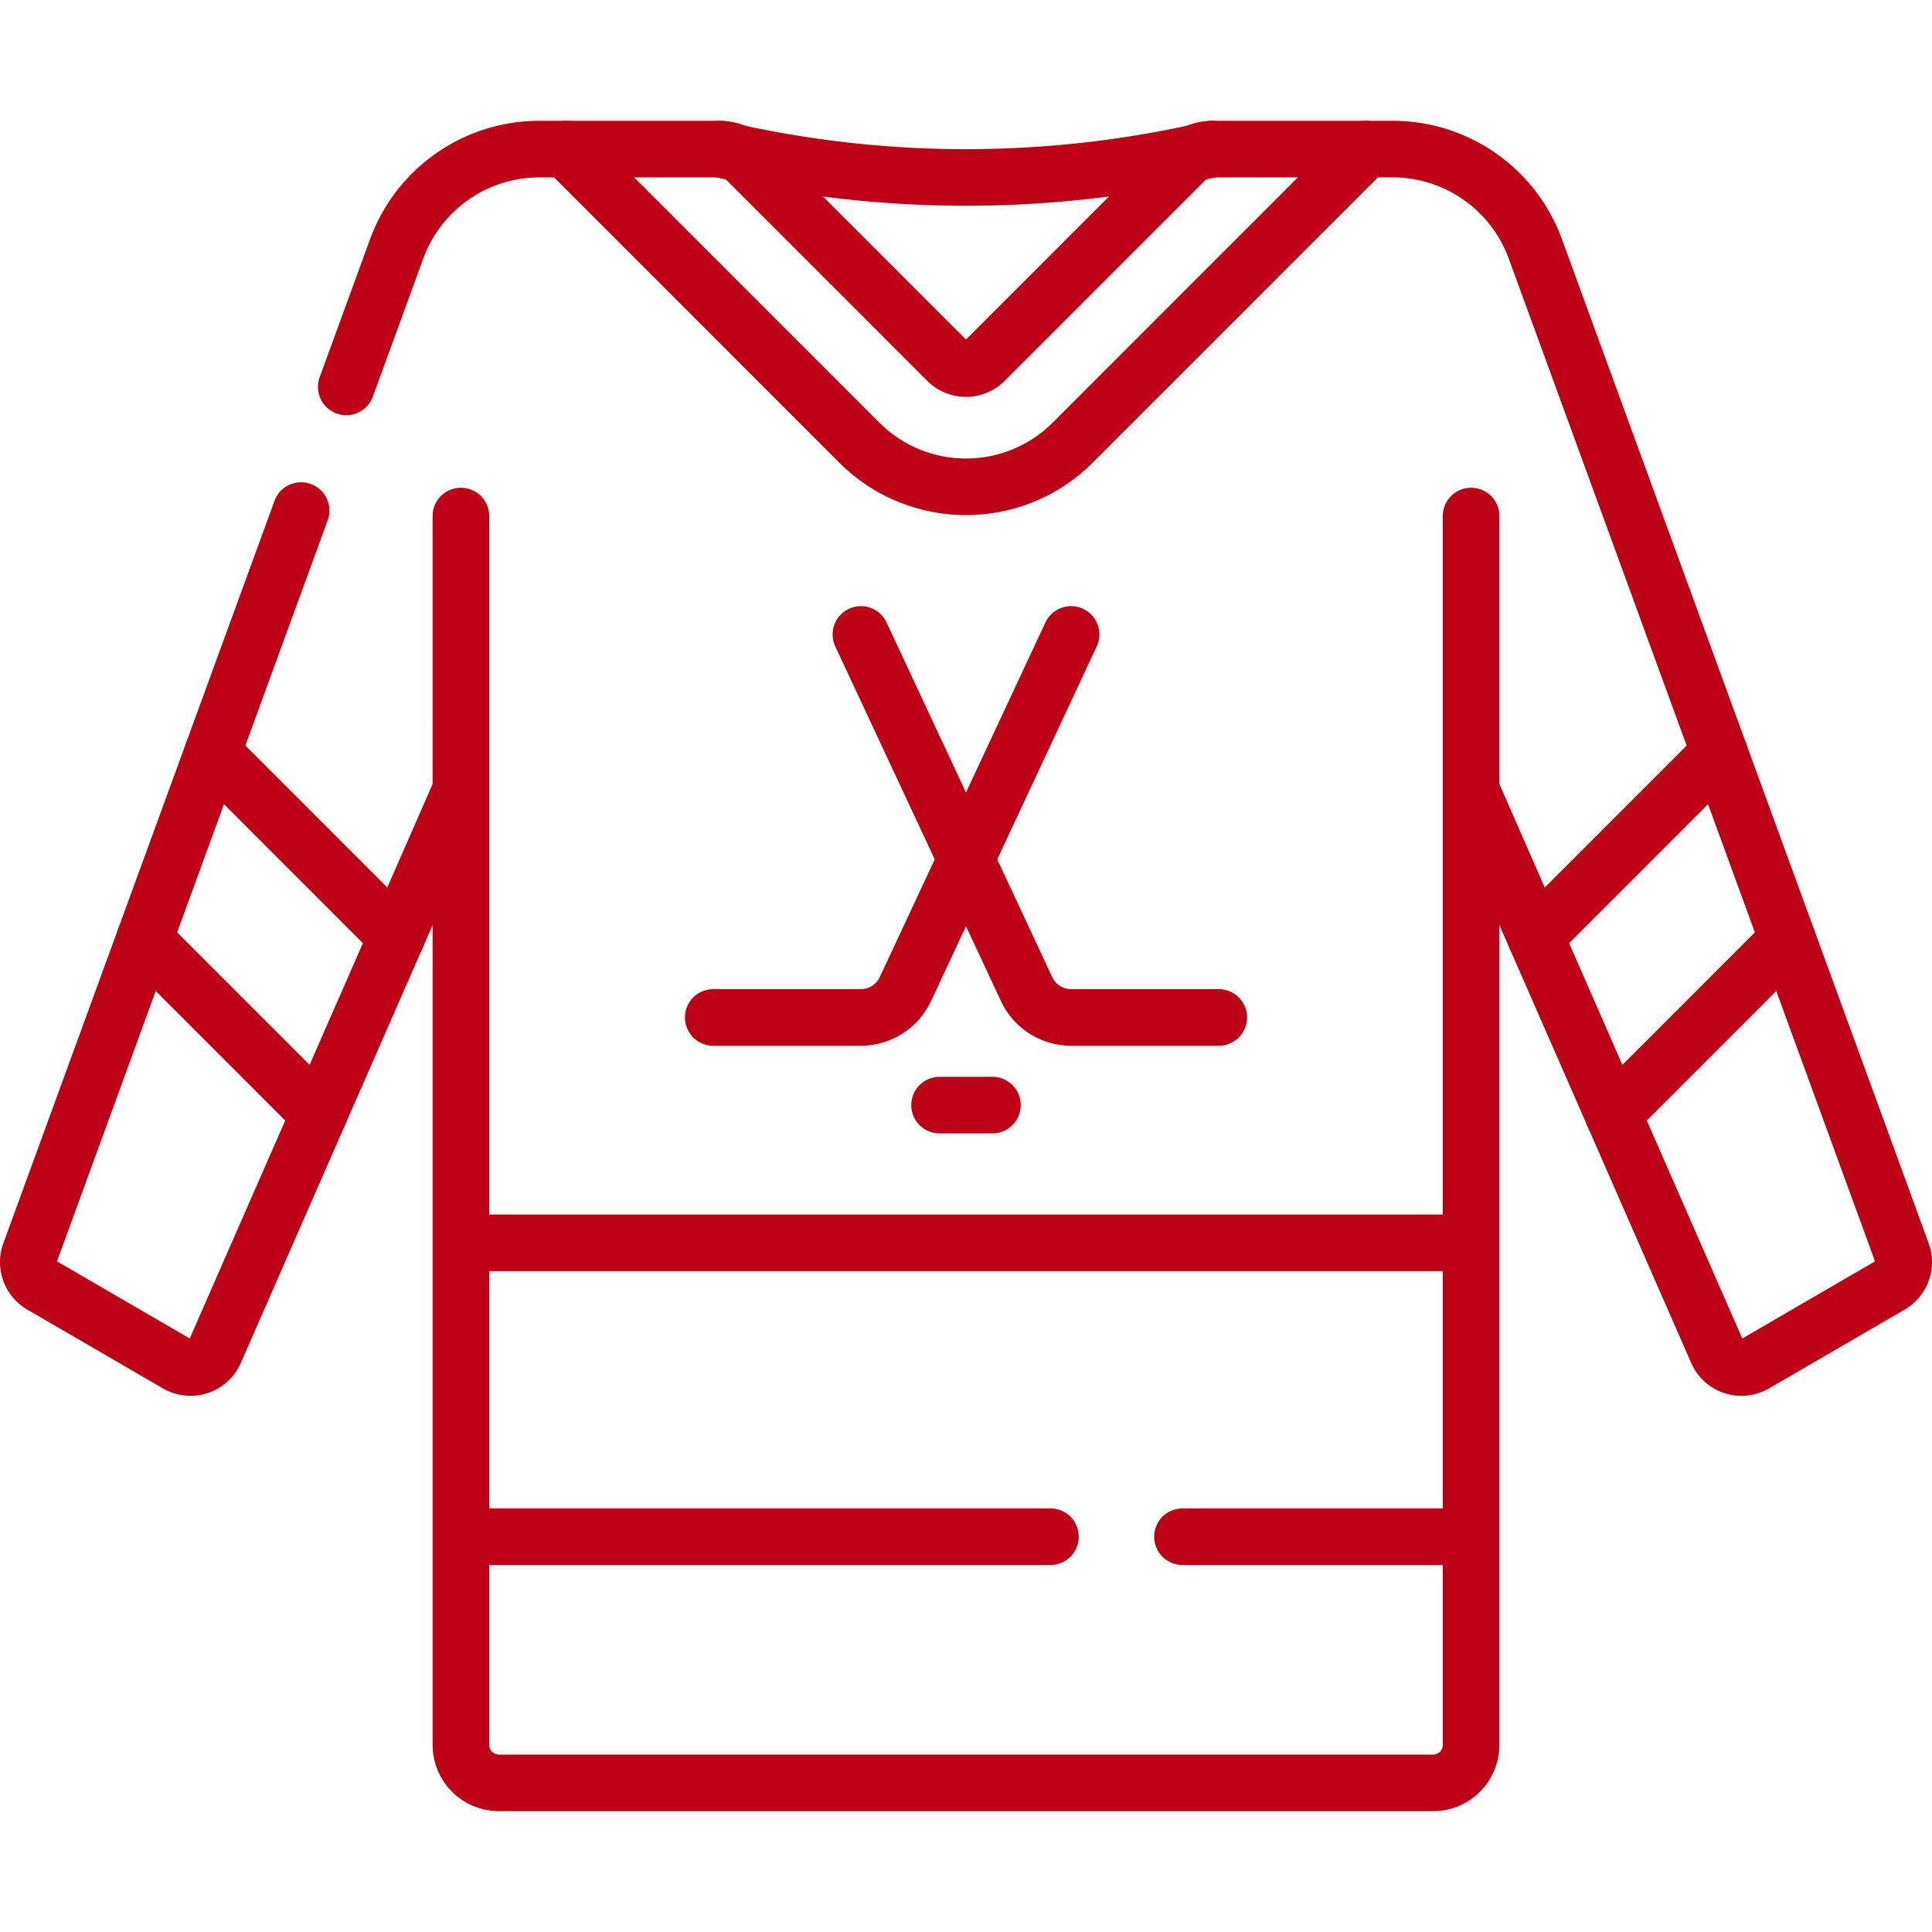 <?xml version="1.0" encoding="UTF-8"?> <svg xmlns="http://www.w3.org/2000/svg" xmlns:xlink="http://www.w3.org/1999/xlink" xmlns:svgjs="http://svgjs.com/svgjs" version="1.1" width="512" height="512" x="0" y="0" viewBox="0 0 512 512" style="enable-background:new 0 0 512 512" xml:space="preserve" class=""><g><path d="M321.23 39.514a286.935 286.935 0 0 1-65.989 7.514 286.946 286.946 0 0 1-64.472-7.514" style="stroke-width:15;stroke-linecap:round;stroke-linejoin:round;stroke-miterlimit:10;" fill="none" stroke="#bd0015" stroke-width="15" stroke-linecap="round" stroke-linejoin="round" stroke-miterlimit="10" data-original="#000000" class=""></path><path d="m91.763 102.532 13.357-36.569a40.256 40.256 0 0 1 37.813-26.449h47.838c2.669 0 5.229 1.061 7.117 2.948l53.132 53.145a7.043 7.043 0 0 0 9.963 0l53.132-53.145a10.061 10.061 0 0 1 7.117-2.948h47.838c16.906 0 32.011 10.566 37.813 26.449l97.191 266.094a7.047 7.047 0 0 1-3.079 8.511l-35.949 20.888c-3.637 2.113-8.303.588-9.991-3.265l-65.198-148.838M122.145 209.353 56.947 358.191c-1.688 3.854-6.354 5.379-9.991 3.265l-35.949-20.888a7.049 7.049 0 0 1-3.079-8.511l71.864-196.754" style="stroke-width:15;stroke-linecap:round;stroke-linejoin:round;stroke-miterlimit:10;" fill="none" stroke="#bd0015" stroke-width="15" stroke-linecap="round" stroke-linejoin="round" stroke-miterlimit="10" data-original="#000000" class=""></path><path d="m149.95 39.514 77.763 77.782c15.622 15.626 40.954 15.626 56.576 0l77.763-77.782M427.492 295.273l46.248-46.259M455.658 199.51l-48.753 48.766M56.342 199.51l48.753 48.766M84.508 295.273 38.26 249.014M389.855 136.757v325.662c0 5.56-4.506 10.067-10.064 10.067H132.21c-5.558 0-10.064-4.507-10.064-10.067V136.757M122.145 329.364h267.71M278.371 407.245H122.145M389.855 407.245h-76.484" style="stroke-width:15;stroke-linecap:round;stroke-linejoin:round;stroke-miterlimit:10;" fill="none" stroke="#bd0015" stroke-width="15" stroke-linecap="round" stroke-linejoin="round" stroke-miterlimit="10" data-original="#000000" class=""></path><path d="M189.018 269.632h39.11c5.066 0 9.675-2.934 11.819-7.524l43.899-93.972" style="stroke-width:15;stroke-linecap:round;stroke-linejoin:round;stroke-miterlimit:10;" fill="none" stroke="#bd0015" stroke-width="15" stroke-linecap="round" stroke-linejoin="round" stroke-miterlimit="10" data-original="#000000" class=""></path><path d="M322.982 269.632h-39.11a13.046 13.046 0 0 1-11.819-7.524l-43.899-93.972M249 292.864h14" style="stroke-width:15;stroke-linecap:round;stroke-linejoin:round;stroke-miterlimit:10;" fill="none" stroke="#bd0015" stroke-width="15" stroke-linecap="round" stroke-linejoin="round" stroke-miterlimit="10" data-original="#000000" class=""></path></g></svg> 